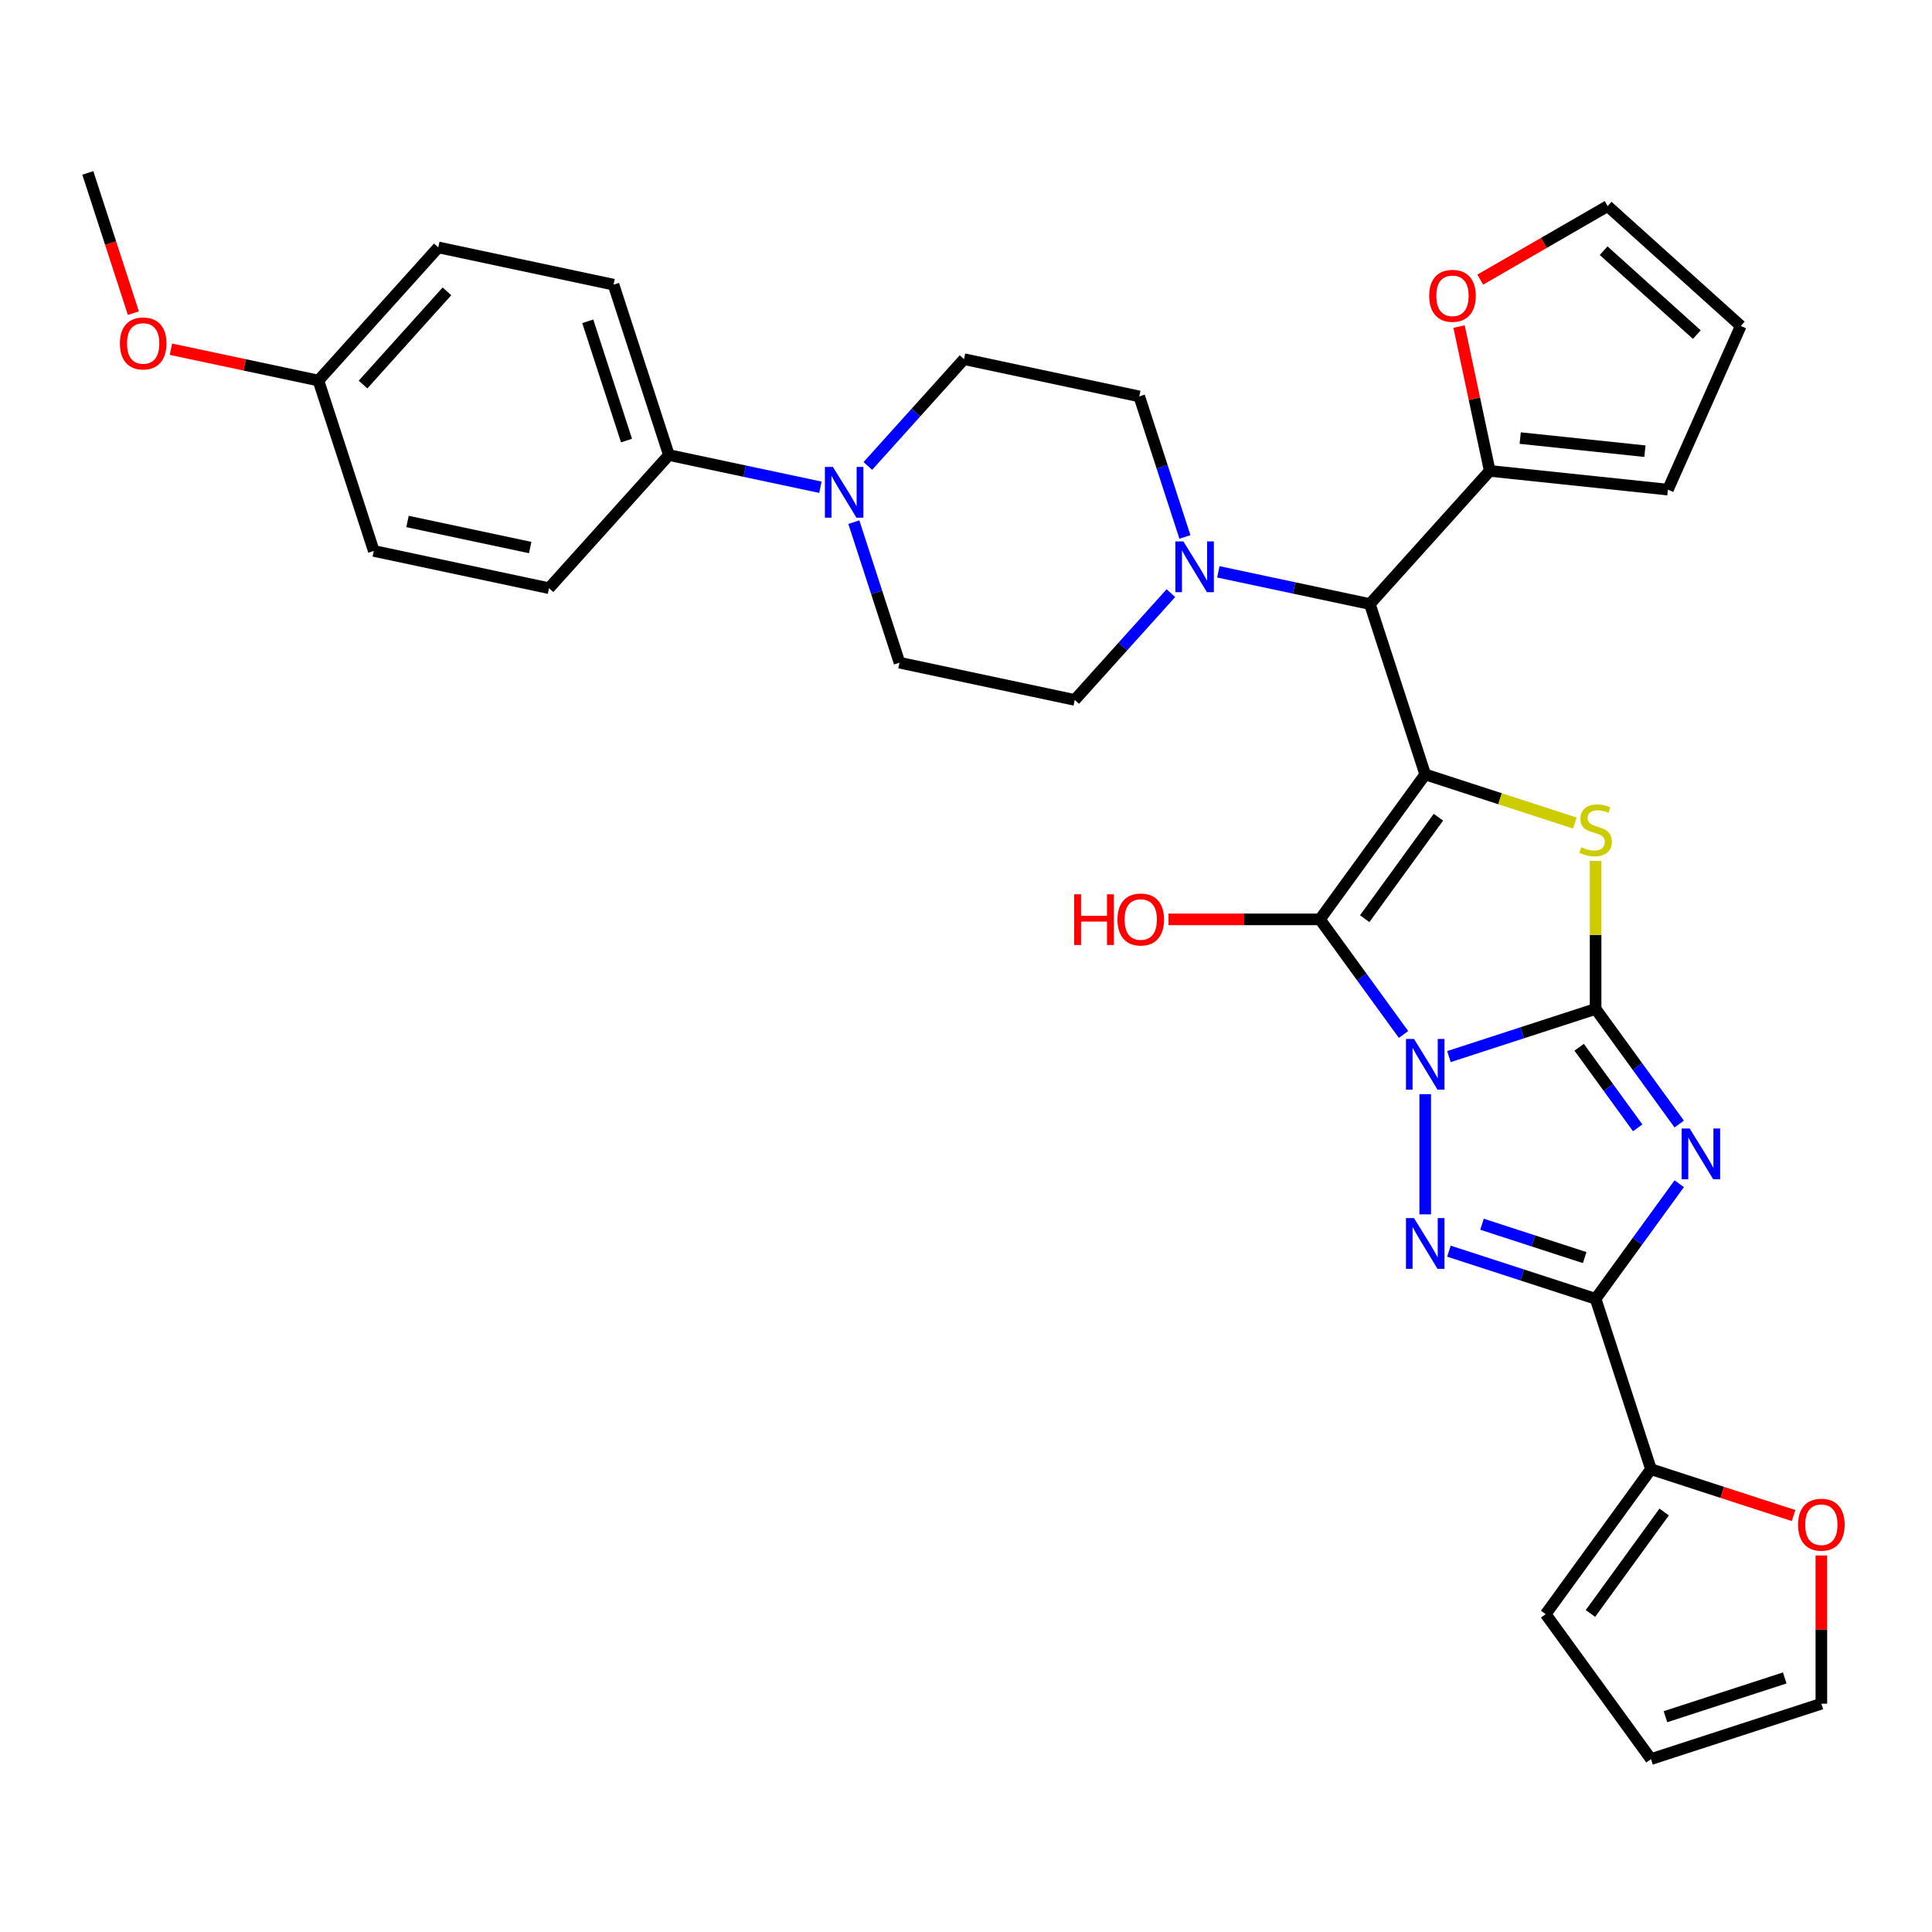 <?xml version='1.0' encoding='iso-8859-1'?>
<svg version='1.1' baseProfile='full'
              xmlns='http://www.w3.org/2000/svg'
                      xmlns:rdkit='http://www.rdkit.org/xml'
                      xmlns:xlink='http://www.w3.org/1999/xlink'
                  xml:space='preserve'
width='1000px' height='1000px' viewBox='0 0 1000 1000'>
<!-- END OF HEADER -->
<rect style='opacity:1.0;fill:#FFFFFF;stroke:none' width='1000' height='1000' x='0' y='0'> </rect>
<path class='bond-0' d='M 749.968,546.893 L 787.925,534.56' style='fill:none;fill-rule:evenodd;stroke:#0000FF;stroke-width:6px;stroke-linecap:butt;stroke-linejoin:miter;stroke-opacity:1' />
<path class='bond-0' d='M 787.925,534.56 L 825.883,522.227' style='fill:none;fill-rule:evenodd;stroke:#000000;stroke-width:6px;stroke-linecap:butt;stroke-linejoin:miter;stroke-opacity:1' />
<path class='bond-2' d='M 726.467,535.433 L 704.826,505.647' style='fill:none;fill-rule:evenodd;stroke:#0000FF;stroke-width:6px;stroke-linecap:butt;stroke-linejoin:miter;stroke-opacity:1' />
<path class='bond-2' d='M 704.826,505.647 L 683.186,475.862' style='fill:none;fill-rule:evenodd;stroke:#000000;stroke-width:6px;stroke-linecap:butt;stroke-linejoin:miter;stroke-opacity:1' />
<path class='bond-4' d='M 737.691,566.331 L 737.691,628.549' style='fill:none;fill-rule:evenodd;stroke:#0000FF;stroke-width:6px;stroke-linecap:butt;stroke-linejoin:miter;stroke-opacity:1' />
<path class='bond-3' d='M 825.883,522.227 L 847.523,552.013' style='fill:none;fill-rule:evenodd;stroke:#000000;stroke-width:6px;stroke-linecap:butt;stroke-linejoin:miter;stroke-opacity:1' />
<path class='bond-3' d='M 847.523,552.013 L 869.164,581.798' style='fill:none;fill-rule:evenodd;stroke:#0000FF;stroke-width:6px;stroke-linecap:butt;stroke-linejoin:miter;stroke-opacity:1' />
<path class='bond-3' d='M 817.371,542.064 L 832.519,562.914' style='fill:none;fill-rule:evenodd;stroke:#000000;stroke-width:6px;stroke-linecap:butt;stroke-linejoin:miter;stroke-opacity:1' />
<path class='bond-3' d='M 832.519,562.914 L 847.667,583.764' style='fill:none;fill-rule:evenodd;stroke:#0000FF;stroke-width:6px;stroke-linecap:butt;stroke-linejoin:miter;stroke-opacity:1' />
<path class='bond-6' d='M 825.883,522.227 L 825.883,483.92' style='fill:none;fill-rule:evenodd;stroke:#000000;stroke-width:6px;stroke-linecap:butt;stroke-linejoin:miter;stroke-opacity:1' />
<path class='bond-6' d='M 825.883,483.92 L 825.883,445.613' style='fill:none;fill-rule:evenodd;stroke:#CCCC00;stroke-width:6px;stroke-linecap:butt;stroke-linejoin:miter;stroke-opacity:1' />
<path class='bond-1' d='M 737.691,400.842 L 683.186,475.862' style='fill:none;fill-rule:evenodd;stroke:#000000;stroke-width:6px;stroke-linecap:butt;stroke-linejoin:miter;stroke-opacity:1' />
<path class='bond-1' d='M 744.519,422.996 L 706.365,475.51' style='fill:none;fill-rule:evenodd;stroke:#000000;stroke-width:6px;stroke-linecap:butt;stroke-linejoin:miter;stroke-opacity:1' />
<path class='bond-7' d='M 737.691,400.842 L 709.036,312.65' style='fill:none;fill-rule:evenodd;stroke:#000000;stroke-width:6px;stroke-linecap:butt;stroke-linejoin:miter;stroke-opacity:1' />
<path class='bond-34' d='M 737.691,400.842 L 776.418,413.425' style='fill:none;fill-rule:evenodd;stroke:#000000;stroke-width:6px;stroke-linecap:butt;stroke-linejoin:miter;stroke-opacity:1' />
<path class='bond-34' d='M 776.418,413.425 L 815.144,426.008' style='fill:none;fill-rule:evenodd;stroke:#CCCC00;stroke-width:6px;stroke-linecap:butt;stroke-linejoin:miter;stroke-opacity:1' />
<path class='bond-19' d='M 683.186,475.862 L 644.007,475.862' style='fill:none;fill-rule:evenodd;stroke:#000000;stroke-width:6px;stroke-linecap:butt;stroke-linejoin:miter;stroke-opacity:1' />
<path class='bond-19' d='M 644.007,475.862 L 604.829,475.862' style='fill:none;fill-rule:evenodd;stroke:#FF0000;stroke-width:6px;stroke-linecap:butt;stroke-linejoin:miter;stroke-opacity:1' />
<path class='bond-33' d='M 869.164,612.696 L 847.523,642.482' style='fill:none;fill-rule:evenodd;stroke:#0000FF;stroke-width:6px;stroke-linecap:butt;stroke-linejoin:miter;stroke-opacity:1' />
<path class='bond-33' d='M 847.523,642.482 L 825.883,672.267' style='fill:none;fill-rule:evenodd;stroke:#000000;stroke-width:6px;stroke-linecap:butt;stroke-linejoin:miter;stroke-opacity:1' />
<path class='bond-5' d='M 749.968,647.601 L 787.925,659.934' style='fill:none;fill-rule:evenodd;stroke:#0000FF;stroke-width:6px;stroke-linecap:butt;stroke-linejoin:miter;stroke-opacity:1' />
<path class='bond-5' d='M 787.925,659.934 L 825.883,672.267' style='fill:none;fill-rule:evenodd;stroke:#000000;stroke-width:6px;stroke-linecap:butt;stroke-linejoin:miter;stroke-opacity:1' />
<path class='bond-5' d='M 767.087,633.663 L 793.656,642.296' style='fill:none;fill-rule:evenodd;stroke:#0000FF;stroke-width:6px;stroke-linecap:butt;stroke-linejoin:miter;stroke-opacity:1' />
<path class='bond-5' d='M 793.656,642.296 L 820.226,650.929' style='fill:none;fill-rule:evenodd;stroke:#000000;stroke-width:6px;stroke-linecap:butt;stroke-linejoin:miter;stroke-opacity:1' />
<path class='bond-9' d='M 825.883,672.267 L 854.538,760.459' style='fill:none;fill-rule:evenodd;stroke:#000000;stroke-width:6px;stroke-linecap:butt;stroke-linejoin:miter;stroke-opacity:1' />
<path class='bond-8' d='M 709.036,312.65 L 669.823,304.315' style='fill:none;fill-rule:evenodd;stroke:#000000;stroke-width:6px;stroke-linecap:butt;stroke-linejoin:miter;stroke-opacity:1' />
<path class='bond-8' d='M 669.823,304.315 L 630.61,295.98' style='fill:none;fill-rule:evenodd;stroke:#0000FF;stroke-width:6px;stroke-linecap:butt;stroke-linejoin:miter;stroke-opacity:1' />
<path class='bond-11' d='M 709.036,312.65 L 771.084,243.738' style='fill:none;fill-rule:evenodd;stroke:#000000;stroke-width:6px;stroke-linecap:butt;stroke-linejoin:miter;stroke-opacity:1' />
<path class='bond-15' d='M 613.312,277.921 L 601.495,241.55' style='fill:none;fill-rule:evenodd;stroke:#0000FF;stroke-width:6px;stroke-linecap:butt;stroke-linejoin:miter;stroke-opacity:1' />
<path class='bond-15' d='M 601.495,241.55 L 589.677,205.179' style='fill:none;fill-rule:evenodd;stroke:#000000;stroke-width:6px;stroke-linecap:butt;stroke-linejoin:miter;stroke-opacity:1' />
<path class='bond-16' d='M 606.055,307.006 L 581.169,334.644' style='fill:none;fill-rule:evenodd;stroke:#0000FF;stroke-width:6px;stroke-linecap:butt;stroke-linejoin:miter;stroke-opacity:1' />
<path class='bond-16' d='M 581.169,334.644 L 556.284,362.282' style='fill:none;fill-rule:evenodd;stroke:#000000;stroke-width:6px;stroke-linecap:butt;stroke-linejoin:miter;stroke-opacity:1' />
<path class='bond-13' d='M 854.538,760.459 L 891.447,772.451' style='fill:none;fill-rule:evenodd;stroke:#000000;stroke-width:6px;stroke-linecap:butt;stroke-linejoin:miter;stroke-opacity:1' />
<path class='bond-13' d='M 891.447,772.451 L 928.356,784.444' style='fill:none;fill-rule:evenodd;stroke:#FF0000;stroke-width:6px;stroke-linecap:butt;stroke-linejoin:miter;stroke-opacity:1' />
<path class='bond-20' d='M 854.538,760.459 L 800.032,835.479' style='fill:none;fill-rule:evenodd;stroke:#000000;stroke-width:6px;stroke-linecap:butt;stroke-linejoin:miter;stroke-opacity:1' />
<path class='bond-20' d='M 861.366,782.613 L 823.212,835.127' style='fill:none;fill-rule:evenodd;stroke:#000000;stroke-width:6px;stroke-linecap:butt;stroke-linejoin:miter;stroke-opacity:1' />
<path class='bond-10' d='M 441.944,270.26 L 453.762,306.631' style='fill:none;fill-rule:evenodd;stroke:#0000FF;stroke-width:6px;stroke-linecap:butt;stroke-linejoin:miter;stroke-opacity:1' />
<path class='bond-10' d='M 453.762,306.631 L 465.58,343.003' style='fill:none;fill-rule:evenodd;stroke:#000000;stroke-width:6px;stroke-linecap:butt;stroke-linejoin:miter;stroke-opacity:1' />
<path class='bond-12' d='M 424.647,252.201 L 385.434,243.866' style='fill:none;fill-rule:evenodd;stroke:#0000FF;stroke-width:6px;stroke-linecap:butt;stroke-linejoin:miter;stroke-opacity:1' />
<path class='bond-12' d='M 385.434,243.866 L 346.221,235.531' style='fill:none;fill-rule:evenodd;stroke:#000000;stroke-width:6px;stroke-linecap:butt;stroke-linejoin:miter;stroke-opacity:1' />
<path class='bond-37' d='M 449.202,241.175 L 474.088,213.537' style='fill:none;fill-rule:evenodd;stroke:#0000FF;stroke-width:6px;stroke-linecap:butt;stroke-linejoin:miter;stroke-opacity:1' />
<path class='bond-37' d='M 474.088,213.537 L 498.973,185.899' style='fill:none;fill-rule:evenodd;stroke:#000000;stroke-width:6px;stroke-linecap:butt;stroke-linejoin:miter;stroke-opacity:1' />
<path class='bond-14' d='M 771.084,243.738 L 763.145,206.389' style='fill:none;fill-rule:evenodd;stroke:#000000;stroke-width:6px;stroke-linecap:butt;stroke-linejoin:miter;stroke-opacity:1' />
<path class='bond-14' d='M 763.145,206.389 L 755.207,169.04' style='fill:none;fill-rule:evenodd;stroke:#FF0000;stroke-width:6px;stroke-linecap:butt;stroke-linejoin:miter;stroke-opacity:1' />
<path class='bond-21' d='M 771.084,243.738 L 863.306,253.431' style='fill:none;fill-rule:evenodd;stroke:#000000;stroke-width:6px;stroke-linecap:butt;stroke-linejoin:miter;stroke-opacity:1' />
<path class='bond-21' d='M 786.856,226.748 L 851.412,233.533' style='fill:none;fill-rule:evenodd;stroke:#000000;stroke-width:6px;stroke-linecap:butt;stroke-linejoin:miter;stroke-opacity:1' />
<path class='bond-26' d='M 346.221,235.531 L 317.566,147.34' style='fill:none;fill-rule:evenodd;stroke:#000000;stroke-width:6px;stroke-linecap:butt;stroke-linejoin:miter;stroke-opacity:1' />
<path class='bond-26' d='M 324.284,228.034 L 304.226,166.3' style='fill:none;fill-rule:evenodd;stroke:#000000;stroke-width:6px;stroke-linecap:butt;stroke-linejoin:miter;stroke-opacity:1' />
<path class='bond-27' d='M 346.221,235.531 L 284.172,304.443' style='fill:none;fill-rule:evenodd;stroke:#000000;stroke-width:6px;stroke-linecap:butt;stroke-linejoin:miter;stroke-opacity:1' />
<path class='bond-23' d='M 942.729,805.119 L 942.729,843.482' style='fill:none;fill-rule:evenodd;stroke:#FF0000;stroke-width:6px;stroke-linecap:butt;stroke-linejoin:miter;stroke-opacity:1' />
<path class='bond-23' d='M 942.729,843.482 L 942.729,881.844' style='fill:none;fill-rule:evenodd;stroke:#000000;stroke-width:6px;stroke-linecap:butt;stroke-linejoin:miter;stroke-opacity:1' />
<path class='bond-22' d='M 766.178,144.736 L 799.145,125.703' style='fill:none;fill-rule:evenodd;stroke:#FF0000;stroke-width:6px;stroke-linecap:butt;stroke-linejoin:miter;stroke-opacity:1' />
<path class='bond-22' d='M 799.145,125.703 L 832.111,106.669' style='fill:none;fill-rule:evenodd;stroke:#000000;stroke-width:6px;stroke-linecap:butt;stroke-linejoin:miter;stroke-opacity:1' />
<path class='bond-17' d='M 589.677,205.179 L 498.973,185.899' style='fill:none;fill-rule:evenodd;stroke:#000000;stroke-width:6px;stroke-linecap:butt;stroke-linejoin:miter;stroke-opacity:1' />
<path class='bond-18' d='M 556.284,362.282 L 465.58,343.003' style='fill:none;fill-rule:evenodd;stroke:#000000;stroke-width:6px;stroke-linecap:butt;stroke-linejoin:miter;stroke-opacity:1' />
<path class='bond-24' d='M 800.032,835.479 L 854.538,910.499' style='fill:none;fill-rule:evenodd;stroke:#000000;stroke-width:6px;stroke-linecap:butt;stroke-linejoin:miter;stroke-opacity:1' />
<path class='bond-25' d='M 863.306,253.431 L 901.023,168.718' style='fill:none;fill-rule:evenodd;stroke:#000000;stroke-width:6px;stroke-linecap:butt;stroke-linejoin:miter;stroke-opacity:1' />
<path class='bond-36' d='M 832.111,106.669 L 901.023,168.718' style='fill:none;fill-rule:evenodd;stroke:#000000;stroke-width:6px;stroke-linecap:butt;stroke-linejoin:miter;stroke-opacity:1' />
<path class='bond-36' d='M 830.038,129.759 L 878.277,173.193' style='fill:none;fill-rule:evenodd;stroke:#000000;stroke-width:6px;stroke-linecap:butt;stroke-linejoin:miter;stroke-opacity:1' />
<path class='bond-35' d='M 942.729,881.844 L 854.538,910.499' style='fill:none;fill-rule:evenodd;stroke:#000000;stroke-width:6px;stroke-linecap:butt;stroke-linejoin:miter;stroke-opacity:1' />
<path class='bond-35' d='M 923.769,868.504 L 862.035,888.563' style='fill:none;fill-rule:evenodd;stroke:#000000;stroke-width:6px;stroke-linecap:butt;stroke-linejoin:miter;stroke-opacity:1' />
<path class='bond-30' d='M 317.566,147.34 L 226.862,128.06' style='fill:none;fill-rule:evenodd;stroke:#000000;stroke-width:6px;stroke-linecap:butt;stroke-linejoin:miter;stroke-opacity:1' />
<path class='bond-29' d='M 284.172,304.443 L 193.469,285.164' style='fill:none;fill-rule:evenodd;stroke:#000000;stroke-width:6px;stroke-linecap:butt;stroke-linejoin:miter;stroke-opacity:1' />
<path class='bond-29' d='M 274.423,283.41 L 210.93,269.915' style='fill:none;fill-rule:evenodd;stroke:#000000;stroke-width:6px;stroke-linecap:butt;stroke-linejoin:miter;stroke-opacity:1' />
<path class='bond-28' d='M 164.813,196.972 L 193.469,285.164' style='fill:none;fill-rule:evenodd;stroke:#000000;stroke-width:6px;stroke-linecap:butt;stroke-linejoin:miter;stroke-opacity:1' />
<path class='bond-31' d='M 164.813,196.972 L 126.648,188.86' style='fill:none;fill-rule:evenodd;stroke:#000000;stroke-width:6px;stroke-linecap:butt;stroke-linejoin:miter;stroke-opacity:1' />
<path class='bond-31' d='M 126.648,188.86 L 88.483,180.747' style='fill:none;fill-rule:evenodd;stroke:#FF0000;stroke-width:6px;stroke-linecap:butt;stroke-linejoin:miter;stroke-opacity:1' />
<path class='bond-38' d='M 164.813,196.972 L 226.862,128.06' style='fill:none;fill-rule:evenodd;stroke:#000000;stroke-width:6px;stroke-linecap:butt;stroke-linejoin:miter;stroke-opacity:1' />
<path class='bond-38' d='M 187.903,199.045 L 231.337,150.807' style='fill:none;fill-rule:evenodd;stroke:#000000;stroke-width:6px;stroke-linecap:butt;stroke-linejoin:miter;stroke-opacity:1' />
<path class='bond-32' d='M 69.042,162.095 L 57.248,125.798' style='fill:none;fill-rule:evenodd;stroke:#FF0000;stroke-width:6px;stroke-linecap:butt;stroke-linejoin:miter;stroke-opacity:1' />
<path class='bond-32' d='M 57.248,125.798 L 45.455,89.501' style='fill:none;fill-rule:evenodd;stroke:#000000;stroke-width:6px;stroke-linecap:butt;stroke-linejoin:miter;stroke-opacity:1' />
<path  class='atom-0' d='M 731.886 537.751
L 740.491 551.661
Q 741.345 553.033, 742.717 555.518
Q 744.089 558.004, 744.164 558.152
L 744.164 537.751
L 747.65 537.751
L 747.65 564.013
L 744.052 564.013
L 734.816 548.805
Q 733.741 547.024, 732.591 544.984
Q 731.478 542.944, 731.144 542.314
L 731.144 564.013
L 727.732 564.013
L 727.732 537.751
L 731.886 537.751
' fill='#0000FF'/>
<path  class='atom-4' d='M 874.583 584.116
L 883.188 598.026
Q 884.041 599.398, 885.414 601.884
Q 886.786 604.369, 886.86 604.517
L 886.86 584.116
L 890.347 584.116
L 890.347 610.378
L 886.749 610.378
L 877.513 595.17
Q 876.438 593.389, 875.288 591.349
Q 874.175 589.309, 873.841 588.679
L 873.841 610.378
L 870.429 610.378
L 870.429 584.116
L 874.583 584.116
' fill='#0000FF'/>
<path  class='atom-5' d='M 731.886 630.482
L 740.491 644.391
Q 741.345 645.763, 742.717 648.249
Q 744.089 650.734, 744.164 650.882
L 744.164 630.482
L 747.65 630.482
L 747.65 656.743
L 744.052 656.743
L 734.816 641.535
Q 733.741 639.755, 732.591 637.714
Q 731.478 635.674, 731.144 635.044
L 731.144 656.743
L 727.732 656.743
L 727.732 630.482
L 731.886 630.482
' fill='#0000FF'/>
<path  class='atom-7' d='M 818.464 438.51
Q 818.761 438.621, 819.985 439.141
Q 821.209 439.66, 822.544 439.994
Q 823.917 440.291, 825.252 440.291
Q 827.737 440.291, 829.184 439.104
Q 830.63 437.88, 830.63 435.765
Q 830.63 434.319, 829.888 433.428
Q 829.184 432.538, 828.071 432.056
Q 826.958 431.574, 825.104 431.017
Q 822.767 430.313, 821.357 429.645
Q 819.985 428.977, 818.983 427.568
Q 818.019 426.158, 818.019 423.785
Q 818.019 420.483, 820.245 418.443
Q 822.507 416.403, 826.958 416.403
Q 830 416.403, 833.449 417.85
L 832.596 420.706
Q 829.443 419.408, 827.069 419.408
Q 824.51 419.408, 823.101 420.483
Q 821.691 421.522, 821.728 423.339
Q 821.728 424.749, 822.433 425.602
Q 823.175 426.455, 824.213 426.937
Q 825.289 427.42, 827.069 427.976
Q 829.443 428.718, 830.853 429.46
Q 832.262 430.201, 833.264 431.722
Q 834.302 433.206, 834.302 435.765
Q 834.302 439.4, 831.854 441.366
Q 829.443 443.295, 825.4 443.295
Q 823.064 443.295, 821.283 442.776
Q 819.54 442.293, 817.463 441.44
L 818.464 438.51
' fill='#CCCC00'/>
<path  class='atom-9' d='M 612.527 280.24
L 621.132 294.149
Q 621.986 295.522, 623.358 298.007
Q 624.73 300.492, 624.805 300.64
L 624.805 280.24
L 628.291 280.24
L 628.291 306.501
L 624.693 306.501
L 615.457 291.293
Q 614.382 289.513, 613.232 287.473
Q 612.119 285.433, 611.785 284.802
L 611.785 306.501
L 608.373 306.501
L 608.373 280.24
L 612.527 280.24
' fill='#0000FF'/>
<path  class='atom-11' d='M 431.12 241.68
L 439.725 255.59
Q 440.578 256.962, 441.951 259.447
Q 443.323 261.933, 443.397 262.081
L 443.397 241.68
L 446.884 241.68
L 446.884 267.942
L 443.286 267.942
L 434.05 252.734
Q 432.974 250.953, 431.824 248.913
Q 430.712 246.873, 430.378 246.243
L 430.378 267.942
L 426.965 267.942
L 426.965 241.68
L 431.12 241.68
' fill='#0000FF'/>
<path  class='atom-14' d='M 930.674 789.188
Q 930.674 782.883, 933.79 779.359
Q 936.906 775.835, 942.729 775.835
Q 948.553 775.835, 951.668 779.359
Q 954.784 782.883, 954.784 789.188
Q 954.784 795.568, 951.631 799.203
Q 948.479 802.801, 942.729 802.801
Q 936.943 802.801, 933.79 799.203
Q 930.674 795.605, 930.674 789.188
M 942.729 799.834
Q 946.735 799.834, 948.887 797.163
Q 951.075 794.455, 951.075 789.188
Q 951.075 784.032, 948.887 781.436
Q 946.735 778.802, 942.729 778.802
Q 938.723 778.802, 936.535 781.399
Q 934.384 783.995, 934.384 789.188
Q 934.384 794.492, 936.535 797.163
Q 938.723 799.834, 942.729 799.834
' fill='#FF0000'/>
<path  class='atom-15' d='M 739.75 153.109
Q 739.75 146.803, 742.865 143.279
Q 745.981 139.755, 751.805 139.755
Q 757.628 139.755, 760.744 143.279
Q 763.86 146.803, 763.86 153.109
Q 763.86 159.488, 760.707 163.123
Q 757.554 166.721, 751.805 166.721
Q 746.018 166.721, 742.865 163.123
Q 739.75 159.525, 739.75 153.109
M 751.805 163.754
Q 755.811 163.754, 757.962 161.083
Q 760.15 158.376, 760.15 153.109
Q 760.15 147.953, 757.962 145.356
Q 755.811 142.723, 751.805 142.723
Q 747.799 142.723, 745.61 145.319
Q 743.459 147.916, 743.459 153.109
Q 743.459 158.413, 745.61 161.083
Q 747.799 163.754, 751.805 163.754
' fill='#FF0000'/>
<path  class='atom-20' d='M 555.997 462.88
L 559.558 462.88
L 559.558 474.044
L 572.985 474.044
L 572.985 462.88
L 576.546 462.88
L 576.546 489.141
L 572.985 489.141
L 572.985 477.012
L 559.558 477.012
L 559.558 489.141
L 555.997 489.141
L 555.997 462.88
' fill='#FF0000'/>
<path  class='atom-20' d='M 578.401 475.936
Q 578.401 469.63, 581.516 466.107
Q 584.632 462.583, 590.455 462.583
Q 596.279 462.583, 599.395 466.107
Q 602.51 469.63, 602.51 475.936
Q 602.51 482.316, 599.358 485.951
Q 596.205 489.549, 590.455 489.549
Q 584.669 489.549, 581.516 485.951
Q 578.401 482.353, 578.401 475.936
M 590.455 486.581
Q 594.461 486.581, 596.613 483.911
Q 598.801 481.203, 598.801 475.936
Q 598.801 470.78, 596.613 468.184
Q 594.461 465.55, 590.455 465.55
Q 586.45 465.55, 584.261 468.147
Q 582.11 470.743, 582.11 475.936
Q 582.11 481.24, 584.261 483.911
Q 586.45 486.581, 590.455 486.581
' fill='#FF0000'/>
<path  class='atom-32' d='M 62.055 177.766
Q 62.055 171.461, 65.171 167.937
Q 68.286 164.413, 74.11 164.413
Q 79.933 164.413, 83.049 167.937
Q 86.165 171.461, 86.165 177.766
Q 86.165 184.146, 83.012 187.781
Q 79.859 191.379, 74.11 191.379
Q 68.323 191.379, 65.171 187.781
Q 62.055 184.183, 62.055 177.766
M 74.11 188.412
Q 78.116 188.412, 80.267 185.741
Q 82.455 183.034, 82.455 177.766
Q 82.455 172.611, 80.267 170.014
Q 78.116 167.381, 74.11 167.381
Q 70.104 167.381, 67.915 169.977
Q 65.764 172.574, 65.764 177.766
Q 65.764 183.071, 67.915 185.741
Q 70.104 188.412, 74.11 188.412
' fill='#FF0000'/>
</svg>
